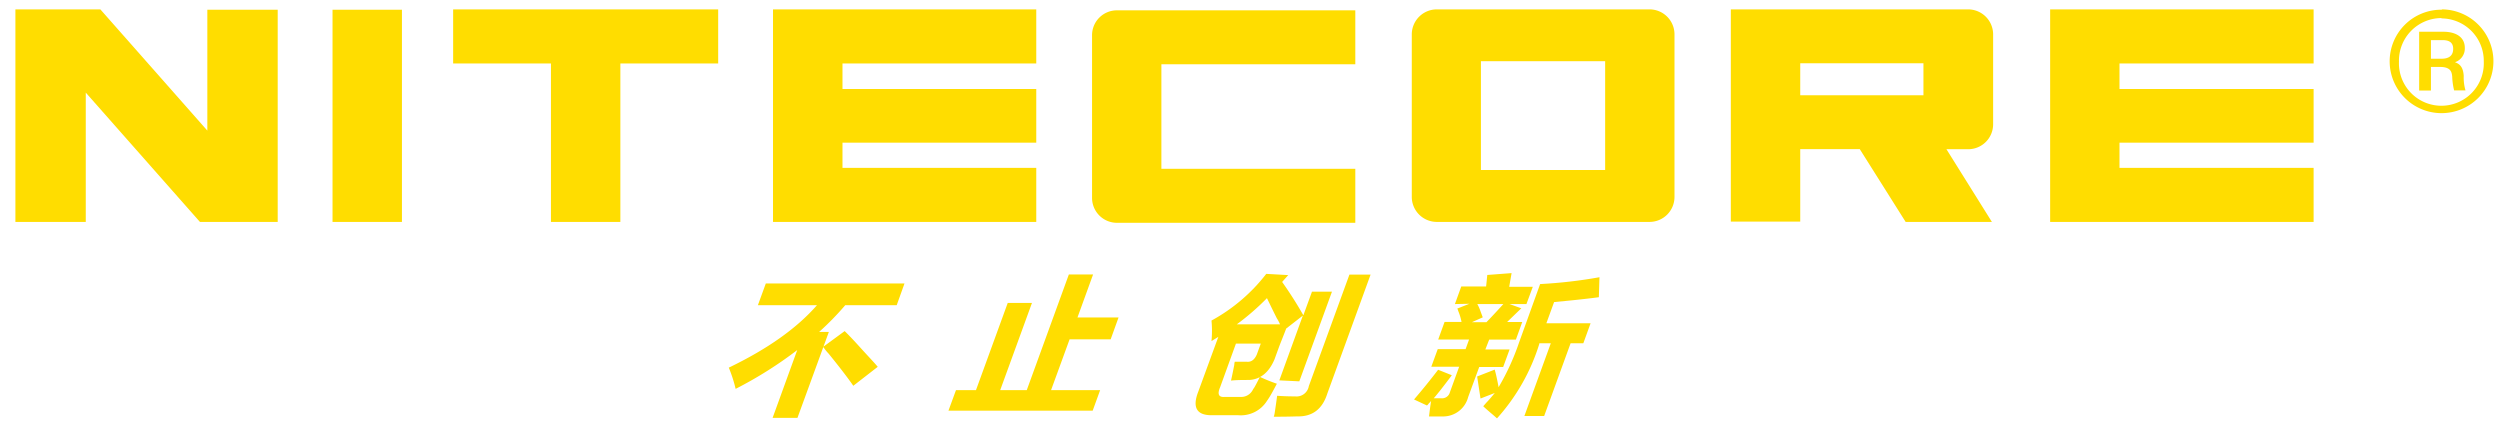 <svg id="bbc7a18a-b142-4335-ac25-5522ec70ec2f" data-name="Layer 1" xmlns="http://www.w3.org/2000/svg" viewBox="0 0 365.23 61.69"><defs><style>.b24f2bfd-91fe-49c0-a77b-7f10416ee22e{fill:#fd0;}</style></defs><title>NClogo_Y_Slogan_CN-458x76</title><path class="b24f2bfd-91fe-49c0-a77b-7f10416ee22e" d="M30.29,19.08,14.66,1.37H2.25V32.42H12.53V13.53L29.21,32.42H40.57v-31H30.29ZM48.58,32.42H58.72v-31H48.58Zm64.35,0h38.46v-7.9H123.08V20.84h28.31V13H123.08V9.27h28.31V1.37H112.93ZM338,9.27V1.37H299.51V32.42H338v-7.9H309.64V20.84H338V13H309.64V9.27Zm-97-7.9H209.89A3.66,3.66,0,0,0,206.25,5V28.78a3.66,3.66,0,0,0,3.64,3.64H241a3.65,3.65,0,0,0,3.63-3.64V5A3.65,3.65,0,0,0,241,1.37ZM234.5,24.84H216.35V8.94H234.5ZM287.59,1.37H252.86v31H263V21.79h8.7l6.7,10.63H291L284.36,21.8l.31,0h2.88a3.64,3.64,0,0,0,3.63-3.63V5A3.66,3.66,0,0,0,287.59,1.37ZM281,13.92H263V9.24h18ZM159.54,5.14V28.91a3.64,3.64,0,0,0,3.61,3.64H198V24.66H169.67V9.39H198V1.51H163.15A3.63,3.63,0,0,0,159.54,5.14ZM66.2,9.27H80.49V32.42H90.63V9.27h14.29V1.37H66.2Z"/><path class="b24f2bfd-91fe-49c0-a77b-7f10416ee22e" d="M356.73,1.37A7.58,7.58,0,1,1,349.11,9a7.54,7.54,0,0,1,7.62-7.58Zm-.06,1.27A6.22,6.22,0,0,0,350.47,9a6.2,6.2,0,1,0,12.39,0,6.21,6.21,0,0,0-6.17-6.31Zm.35,2c1.35,0,3.07.51,3.07,2.37a2.11,2.11,0,0,1-1.44,2.08c.77.28,1.2.77,1.28,2a6.65,6.65,0,0,0,.26,2.12h-1.66a9.5,9.5,0,0,1-.28-2c-.06-.65-.18-1.43-1.78-1.43h-1.33v3.45h-1.72V4.64Zm-1.88,1.22V8.58h1.45c.49,0,1.8,0,1.8-1.45,0-1.27-1.15-1.27-1.64-1.27Z"/><path class="b24f2bfd-91fe-49c0-a77b-7f10416ee22e" d="M110.72,44.59l1.16-3.18h20.26L131,44.59h-7.52a41.45,41.45,0,0,1-3.81,3.9h1.42L116.5,61.05h-3.63l3.6-9.91a58.72,58.72,0,0,1-9,5.67,20.24,20.24,0,0,0-1-3.1q8.47-4.07,12.88-9.12Zm13.94,11.77q-1.16-1.68-3.6-4.69a7.41,7.41,0,0,1-.8-1l3.14-2.3c.61.59,1.42,1.45,2.43,2.57s1.87,2,2.4,2.65Z"/><path class="b24f2bfd-91fe-49c0-a77b-7f10416ee22e" d="M138.56,60l1.1-3h2.92l4.64-12.74h3.54L146.12,57H150l6.15-16.9h3.54l-2.28,6.28h6l-1.15,3.19h-6L153.55,57h7.17l-1.09,3Z"/><path class="b24f2bfd-91fe-49c0-a77b-7f10416ee22e" d="M186.9,55.57l3.44-9.47L187.9,48c-.19.53-.54,1.38-1,2.56l-.71,1.95q-1.21,2.84-3.66,3c-.95,0-1.84,0-2.69.09.11-.47.27-1.24.48-2.3a1.77,1.77,0,0,1,.07-.45h1.77c.63.06,1.11-.29,1.45-1.06l.58-1.59h-3.63l-2.31,6.37c-.43,1-.22,1.48.63,1.42h2.48A1.9,1.9,0,0,0,183,57a2.16,2.16,0,0,1,.22-.35q.18-.27.84-1.59a24.45,24.45,0,0,0,2.48,1c-.56,1.06-1,1.89-1.43,2.48a4.52,4.52,0,0,1-4.23,2.12h-3.71q-3.49.09-2.11-3.45l2.93-8-1,.62a16.17,16.17,0,0,0,0-3,25.56,25.56,0,0,0,8-6.82l3.21.18-.89,1a57.41,57.41,0,0,1,3.1,4.87l1.26-3.45h2.92l-4.77,13.1Zm-1.82-12a36.18,36.18,0,0,1-4.39,3.81H187a5.65,5.65,0,0,0-.47-.89C185.92,45.27,185.45,44.3,185.08,43.53Zm1,17.35a4,4,0,0,0,.16-.71c.16-1.06.27-1.86.34-2.39.81.06,1.68.09,2.63.09a1.82,1.82,0,0,0,2-1.51l5.93-16.28h3.09l-6.31,17.35q-1.08,3.45-4.41,3.36Q188.15,60.88,186.12,60.88Z"/><path class="b24f2bfd-91fe-49c0-a77b-7f10416ee22e" d="M212.55,44.42l.93-2.57h3.63l.17-1.68,3.55-.27-.35,2h3.45L223,44.42h-2.48l1.73.62-2.07,2h2.21l-.93,2.57h-3.9L217,51.05h3.54l-.94,2.57H216.1L214.49,58a3.78,3.78,0,0,1-3.59,2.84h-2.13c.08-.71.18-1.48.31-2.3a1,1,0,0,1-.31.35,1.44,1.44,0,0,1-.3.35l-1.89-.88c1.22-1.42,2.39-2.86,3.52-4.34l2,.8c-.35.47-.91,1.21-1.69,2.21-.43.53-.74.92-.95,1.15h1.06a1.18,1.18,0,0,0,1.3-.88l1.35-3.72h-4.07l.94-2.57h4.07l.51-1.41h-4.51l.93-2.57h2.48a8.36,8.36,0,0,0-.48-1.59,1.9,1.9,0,0,0-.14-.36l1.76-.7Zm4.07,1.94-1.59.71h2.13c.85-.88,1.67-1.77,2.47-2.65h-3.81a5.81,5.81,0,0,1,.45,1C216.41,45.8,216.53,46.13,216.62,46.36Zm-.33,11.86L215.8,55l2.56-1c.06.18.12.42.19.71s.23,1,.38,1.86a35,35,0,0,0,3-6.55L225,41.5a69.55,69.55,0,0,0,8.67-1l-.09,2.92c-.87.12-2.16.27-3.88.45l-2.66.26-1.13,3.1h6.46l-1.06,2.92h-1.86l-3.86,10.62H222.7l3.86-10.62h-1.68l0,.09a29.08,29.08,0,0,1-6.18,10.88l-.6-.53c-.63-.53-1.1-.94-1.41-1.24l.46-.53c.29-.29.69-.76,1.23-1.41Z"/></svg>